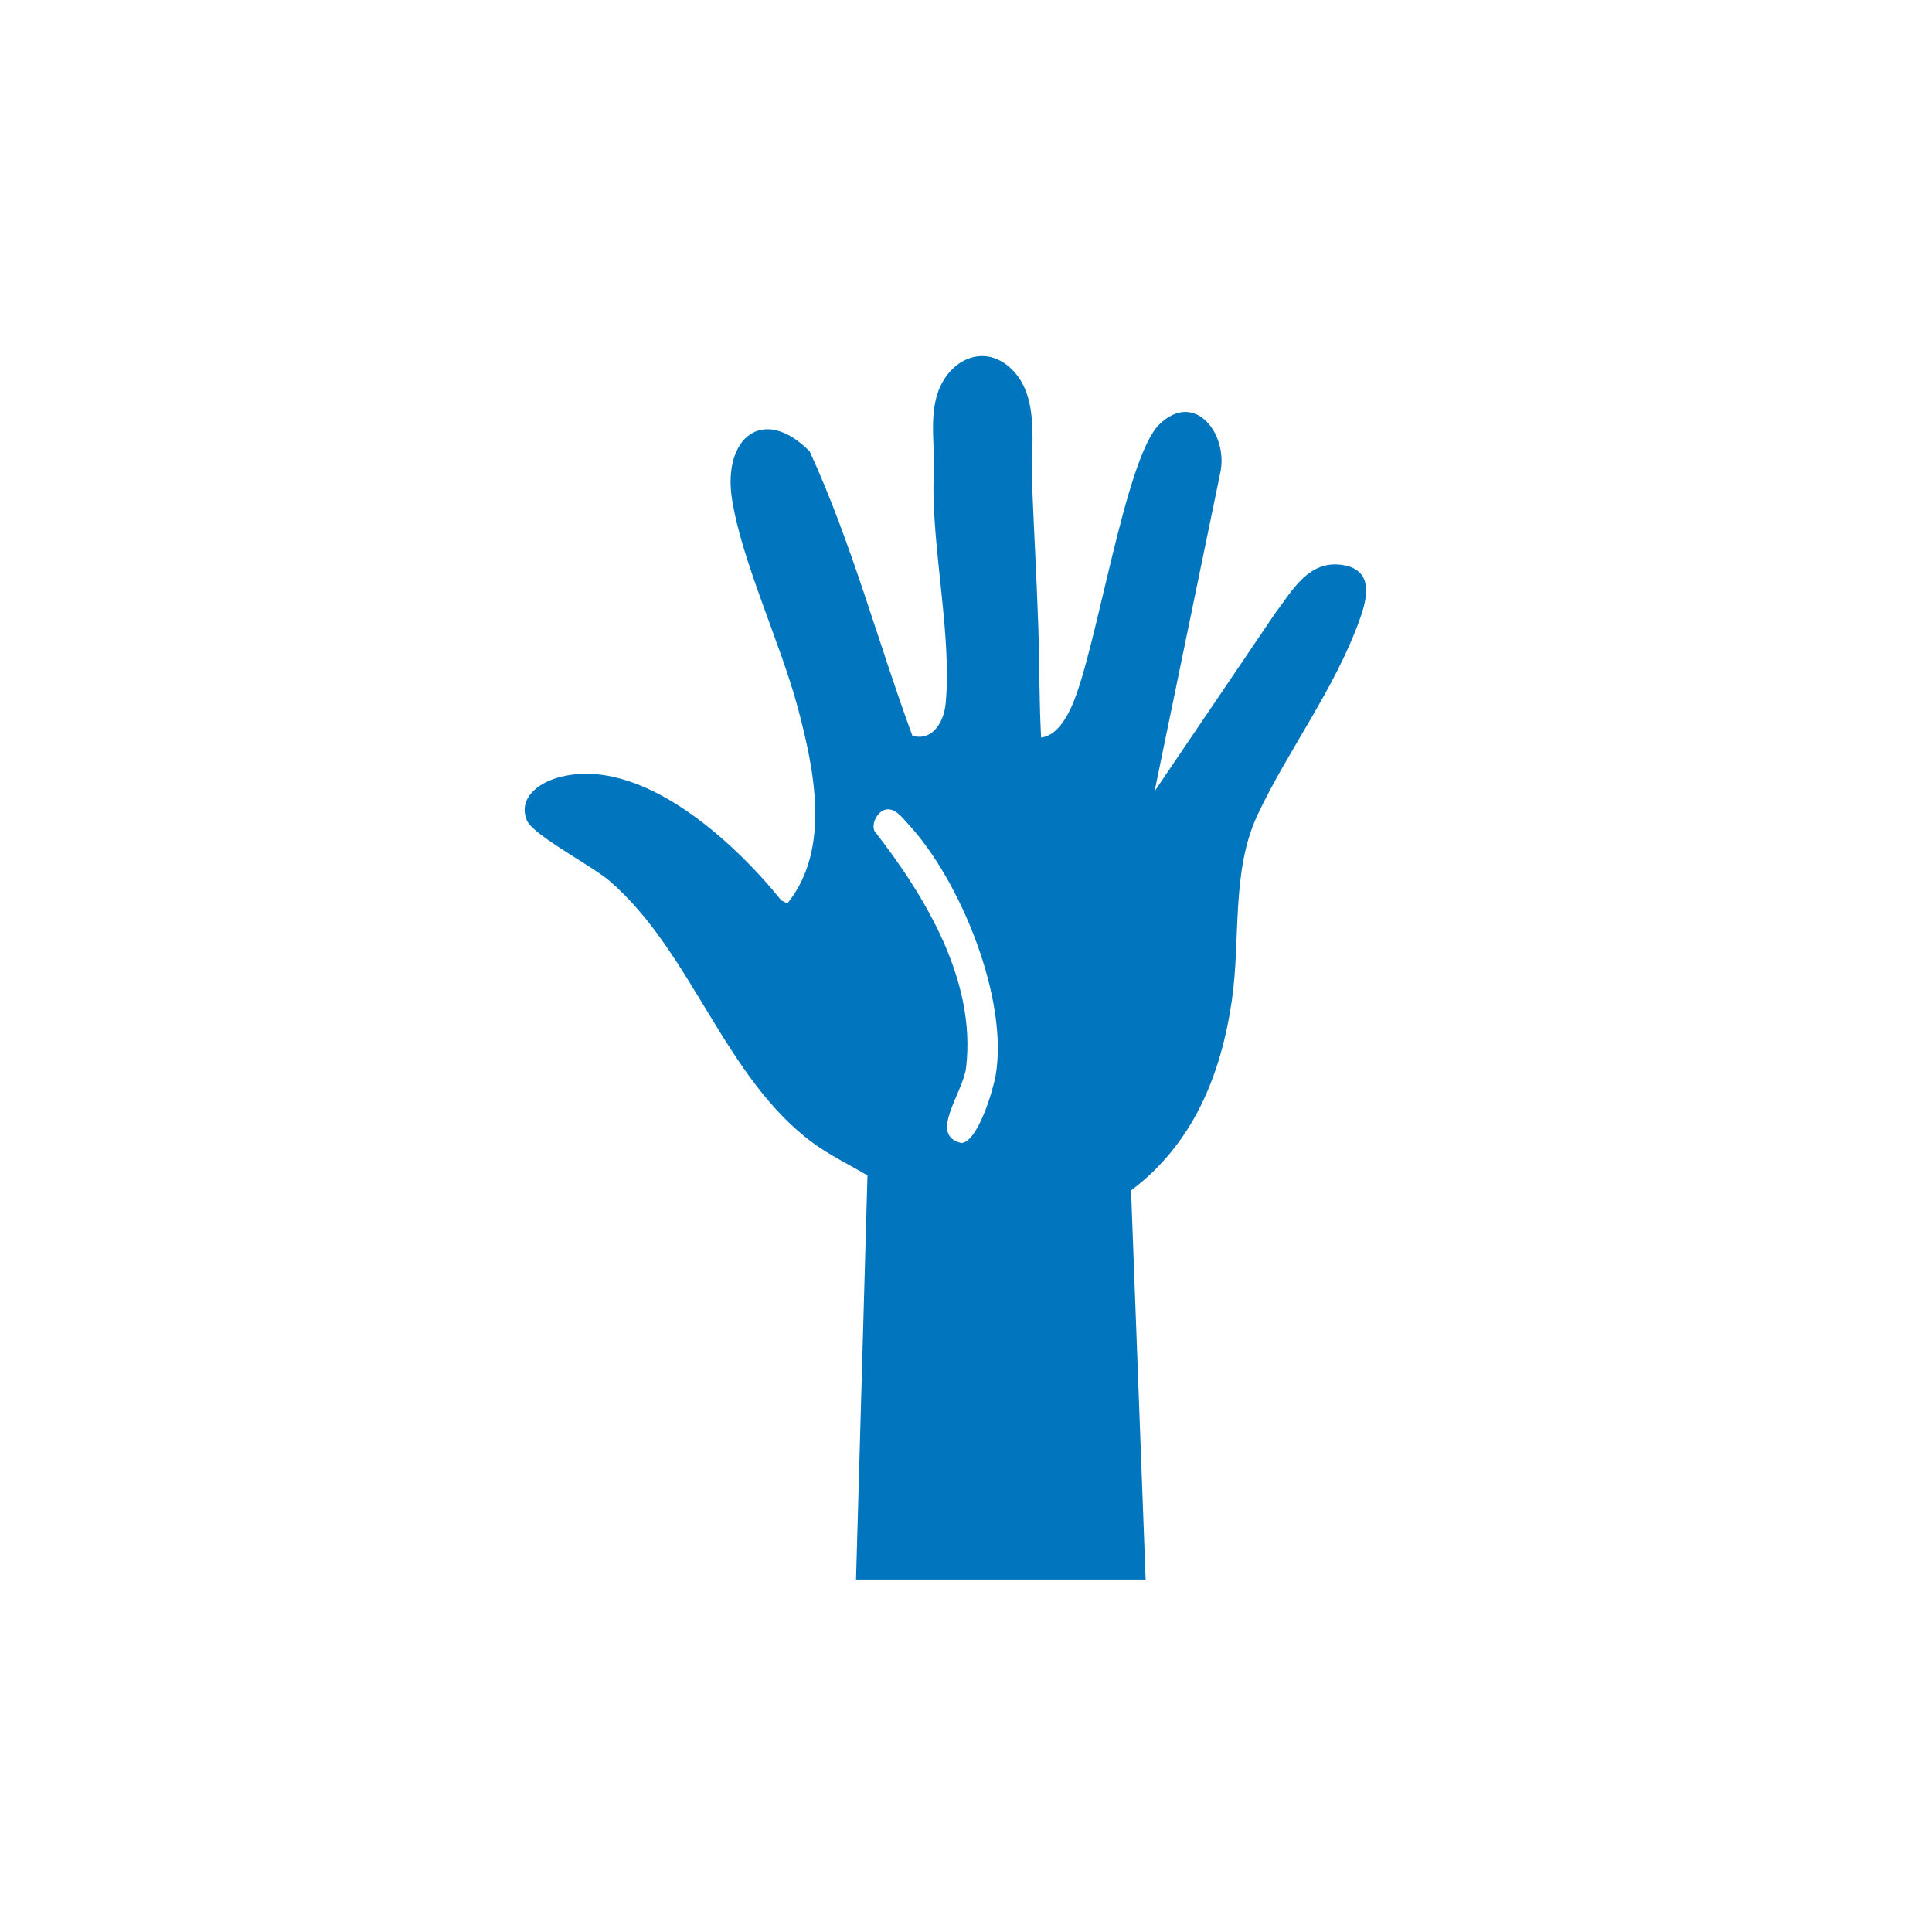 <?xml version="1.0" encoding="UTF-8"?>
<svg xmlns="http://www.w3.org/2000/svg" id="Ebene_2" data-name="Ebene 2" viewBox="0 0 500 500">
  <defs>
    <style>
      .cls-1 {
        fill: #0176bf;
      }
    </style>
  </defs>
  <path class="cls-1" d="M347.67,146.25c-9.02-1.54-13.24,6.65-17.83,12.71l-31.04,45.83,16.98-82.3c2.24-9.91-6.45-21.68-15.74-12.66-8.86,8.6-16.06,57.58-22.5,72.54-1.44,3.34-4.08,8.05-8.1,8.51-.52-9.65-.42-19.35-.74-29-.41-12.25-1.14-24.78-1.61-37.03-.35-9.12,2-21.31-4.61-28.62-6.51-7.2-15.54-4.21-19.21,3.96-3.3,7.34-.92,16.71-1.68,24.66-.29,17.59,4.77,40.03,3.15,57.18-.44,4.67-3.27,9.84-8.61,8.4-9-24.48-15.72-50.01-26.62-73.67-12.16-12.12-22.5-3.32-20.08,12.35,2.49,16.09,12.6,37.39,17.04,54.05,4.27,16.02,8.62,36.65-2.7,50.64l-1.57-.78c-12.28-15.25-36.64-37.87-57.96-31.73-4.98,1.43-10.23,5.33-7.88,11.04,1.56,3.78,16.91,11.79,21.41,15.67,21.38,18.45,29.66,50.92,52.69,67.84,4.45,3.27,9.33,5.54,14.04,8.37l-2.96,104.58h74.95l-3.77-100.7c15.96-12.02,23.18-29.61,26.05-48.94,2.37-15.95-.18-33.6,6.66-48.2,7.91-16.87,20.04-32.6,26.51-50.76,1.95-5.48,3.59-12.59-4.25-13.93ZM257.65,278.4c-.65,3.75-4.55,17.03-8.81,17.42-8.7-1.96.41-12.86,1.2-19.62,2.61-22.41-10.54-44.2-23.73-61.13-.87-1.98.82-4.99,2.74-5.51,2.51-.68,4.43,2.02,6.02,3.74,13.51,14.58,26.03,45.34,22.59,65.11Z"></path>
</svg>
